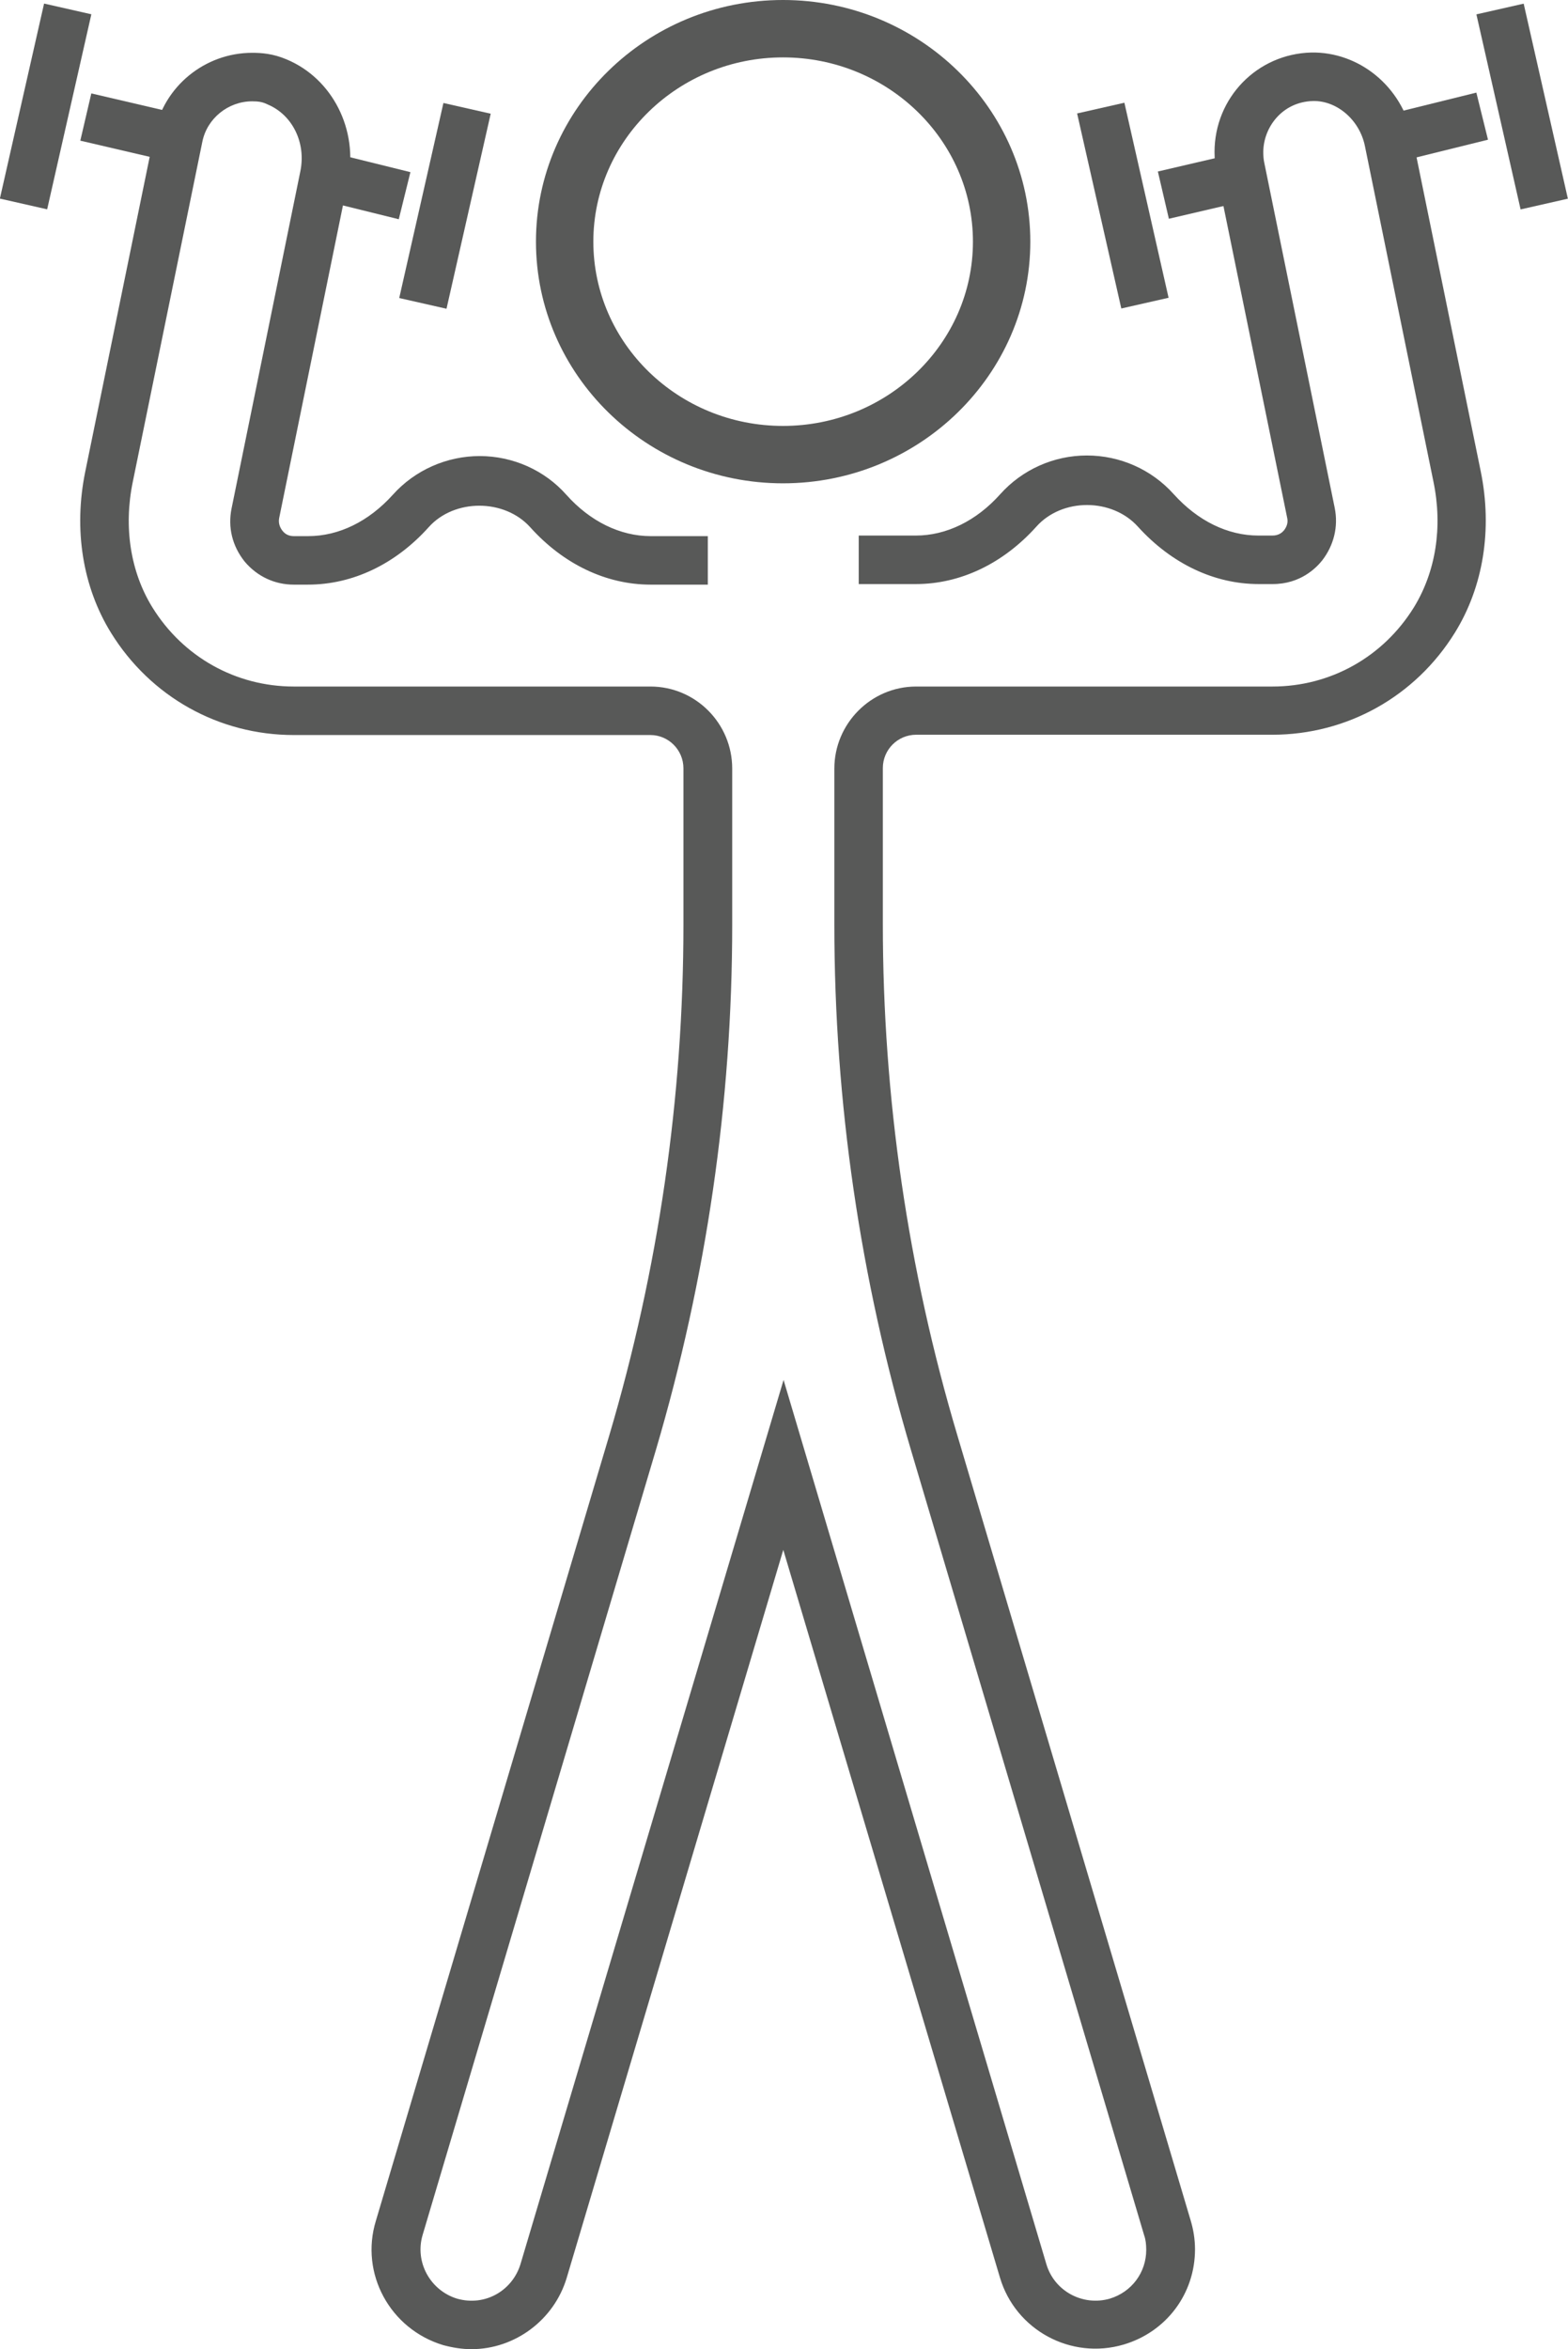 <?xml version="1.0" encoding="utf-8"?>
<!-- Generator: Adobe Illustrator 25.0.0, SVG Export Plug-In . SVG Version: 6.00 Build 0)  -->
<svg version="1.1" id="Layer_1" xmlns="http://www.w3.org/2000/svg" xmlns:xlink="http://www.w3.org/1999/xlink" x="0px" y="0px"
	 viewBox="0 0 54.65 81.85" style="enable-background:new 0 0 54.65 81.85;" xml:space="preserve">
<style type="text/css">
	.st0{display:none;}
	.st1{display:inline;fill:none;stroke:#D5D5D5;stroke-width:3;stroke-miterlimit:10;}
	.st2{fill:none;stroke:#585958;stroke-width:2;stroke-miterlimit:10;}
	.st3{fill:#585958;}
	.st4{fill:none;stroke:#585958;stroke-width:2;stroke-linejoin:round;stroke-miterlimit:10;}
	.st5{fill:#FFFFFF;stroke:#585958;stroke-width:2;stroke-linejoin:round;stroke-miterlimit:10;}
	.st6{display:inline;fill:none;stroke:#585958;stroke-width:2;stroke-linejoin:round;stroke-miterlimit:10;}
	.st7{display:inline;}
	.st8{fill:none;stroke:#FFFFFF;stroke-width:2;stroke-linejoin:round;stroke-miterlimit:10;}
	.st9{display:inline;fill:none;stroke:#585958;stroke-width:2;stroke-miterlimit:10;}
	.st10{fill:none;stroke:#585958;stroke-miterlimit:10;}
	.st11{fill:none;stroke:#FFFFFF;stroke-width:2;stroke-miterlimit:10;}
	.st12{fill:#FFFFFF;}
	.st13{fill:none;}
	.st14{fill:#2ED1FE;}
	.st15{fill:#585959;stroke:#585958;stroke-width:2;stroke-miterlimit:10;}
	.st16{fill:#FFFFFF;stroke:#585958;stroke-width:2;stroke-miterlimit:10;}
	.st17{display:inline;fill:#585958;}
	.st18{display:inline;fill:none;stroke:#FFFFFF;stroke-width:2;stroke-miterlimit:10;}
	.st19{fill:none;stroke:#585958;stroke-width:2;stroke-linecap:round;stroke-linejoin:round;stroke-miterlimit:10;}
	.st20{fill:none;stroke:#585958;stroke-width:1.69;stroke-miterlimit:10;}
	.st21{fill:none;stroke:#585958;stroke-width:2;stroke-linecap:round;stroke-miterlimit:10;}
	.st22{fill:#585958;stroke:#585958;stroke-width:2;stroke-miterlimit:10;}
	.st23{fill:none;stroke:#585958;stroke-width:5;stroke-miterlimit:10;}
</style>
<g>
	<g>
		<g id="XMLID_25_">
			<g>
				<path class="st3" d="M27.29,16.84c-4.75,0-8.61-3.78-8.61-8.42c0-4.64,3.86-8.42,8.61-8.42c4.75,0,8.62,3.78,8.62,8.42
					C35.91,13.06,32.04,16.84,27.29,16.84z M27.29,2c-3.64,0-6.61,2.88-6.61,6.42s2.96,6.42,6.61,6.42c3.65,0,6.62-2.88,6.62-6.42
					S30.94,2,27.29,2z"/>
			</g>
		</g>
		<path class="st3" d="M16.43,81.85c-0.32,0-0.64-0.05-0.98-0.14c-1.86-0.56-2.91-2.5-2.35-4.33l8.13-27.35
			c1.72-5.8,2.59-11.79,2.59-17.82v-5.44c0-0.64-0.52-1.16-1.15-1.16H10.24c-2.61,0-4.99-1.33-6.37-3.56
			c-0.99-1.6-1.31-3.6-0.9-5.61L5.39,4.62c0.32-1.61,1.75-2.78,3.4-2.78c0.33,0,0.73,0.03,1.2,0.23c1.6,0.67,2.5,2.45,2.14,4.22
			l-2.4,11.76c-0.03,0.16,0.01,0.31,0.12,0.45c0.13,0.16,0.29,0.18,0.4,0.18h0.49c1.07,0,2.11-0.51,2.95-1.44
			c0.77-0.86,1.88-1.35,3.03-1.35c1.15,0,2.26,0.49,3.02,1.35c0.83,0.93,1.88,1.44,2.94,1.44h1.99v1.69h-1.99
			c-1.55,0-3.04-0.71-4.2-2c-0.9-1-2.65-1-3.54,0c-1.16,1.29-2.65,2-4.21,2h-0.49c-0.66,0-1.27-0.28-1.71-0.8
			c-0.44-0.55-0.59-1.2-0.46-1.85l2.4-11.76c0.2-0.99-0.28-1.96-1.14-2.32C9.15,3.55,9,3.53,8.79,3.53c-0.84,0-1.58,0.6-1.74,1.42
			L4.63,16.78c-0.33,1.59-0.08,3.15,0.68,4.38c1.07,1.73,2.91,2.76,4.93,2.76h12.43c1.57,0,2.85,1.28,2.85,2.86v5.44
			c0,6.19-0.9,12.34-2.66,18.3l-8.13,27.35c-0.28,0.94,0.26,1.93,1.2,2.22c0.99,0.28,1.93-0.29,2.21-1.2l9.17-30.81l9.16,30.81
			c0.28,0.94,1.27,1.47,2.21,1.2c0.76-0.23,1.27-0.91,1.27-1.7c0-0.19-0.02-0.36-0.07-0.5l-8.13-27.37
			c-1.77-5.96-2.67-12.11-2.67-18.3v-5.44c0-1.57,1.28-2.86,2.85-2.86h12.42c2.02,0,3.86-1.03,4.93-2.76
			c0.76-1.24,1.01-2.79,0.68-4.38L47.57,5.08c-0.19-0.91-0.98-1.58-1.81-1.56c-1.08,0.03-1.73,0.93-1.73,1.78
			c0,0.14,0.01,0.25,0.03,0.35l2.46,12.05c0.13,0.65-0.03,1.3-0.44,1.83c-0.2,0.25-0.75,0.82-1.72,0.82h-0.49
			c-1.55,0-3.04-0.71-4.21-2c-0.9-1-2.64-1.01-3.54,0c-1.16,1.29-2.65,2-4.2,2h-1.99v-1.69h1.99c1.06,0,2.11-0.51,2.94-1.44
			c0.77-0.86,1.87-1.35,3.02-1.35c1.16,0,2.26,0.49,3.03,1.35c0.84,0.93,1.88,1.44,2.95,1.44h0.49c0.23,0,0.35-0.12,0.4-0.18
			c0.11-0.14,0.15-0.29,0.11-0.45L42.4,6c-0.04-0.2-0.07-0.43-0.07-0.7c0-1.89,1.48-3.42,3.37-3.47c1.66-0.03,3.16,1.17,3.52,2.91
			l2.39,11.69c0.41,2.01,0.09,4.01-0.9,5.61c-1.38,2.23-3.76,3.56-6.37,3.56H31.93c-0.64,0-1.16,0.52-1.16,1.16v5.44
			c0,6.02,0.87,12.02,2.6,17.82l8.13,27.35c0.09,0.3,0.15,0.64,0.15,1c0,1.55-1,2.88-2.49,3.32c-1.84,0.54-3.77-0.51-4.31-2.34
			L27.3,54l-7.55,25.37C19.31,80.83,17.95,81.85,16.43,81.85z"/>
		<g>
			
				<rect x="3.78" y="2.77" transform="matrix(0.227 -0.974 0.974 0.227 -0.757 7.954)" class="st3" width="1.69" height="3.37"/>
			<rect x="11.55" y="4.65" transform="matrix(0.24 -0.971 0.971 0.24 3.213 16.898)" class="st3" width="1.69" height="3.5"/>
			
				<rect x="-1.89" y="2.86" transform="matrix(0.221 -0.975 0.975 0.221 -2.375 4.445)" class="st3" width="6.97" height="1.69"/>
			
				<rect x="12.02" y="6.32" transform="matrix(0.221 -0.975 0.975 0.221 5.096 20.707)" class="st3" width="6.97" height="1.69"/>
		</g>
		<g>
			
				<rect x="40.5" y="5.57" transform="matrix(0.974 -0.227 0.227 0.974 -0.356 9.744)" class="st3" width="3.37" height="1.69"/>
			
				<rect x="48.2" y="3.63" transform="matrix(0.971 -0.24 0.24 0.971 0.384 12.11)" class="st3" width="3.5" height="1.69"/>
			
				<rect x="38.3" y="3.68" transform="matrix(0.975 -0.221 0.221 0.975 -0.615 8.829)" class="st3" width="1.69" height="6.97"/>
			
				<rect x="52.22" y="0.23" transform="matrix(0.975 -0.221 0.221 0.975 0.492 11.817)" class="st3" width="1.69" height="6.97"/>
		</g>
	</g>
</g>
</svg>
